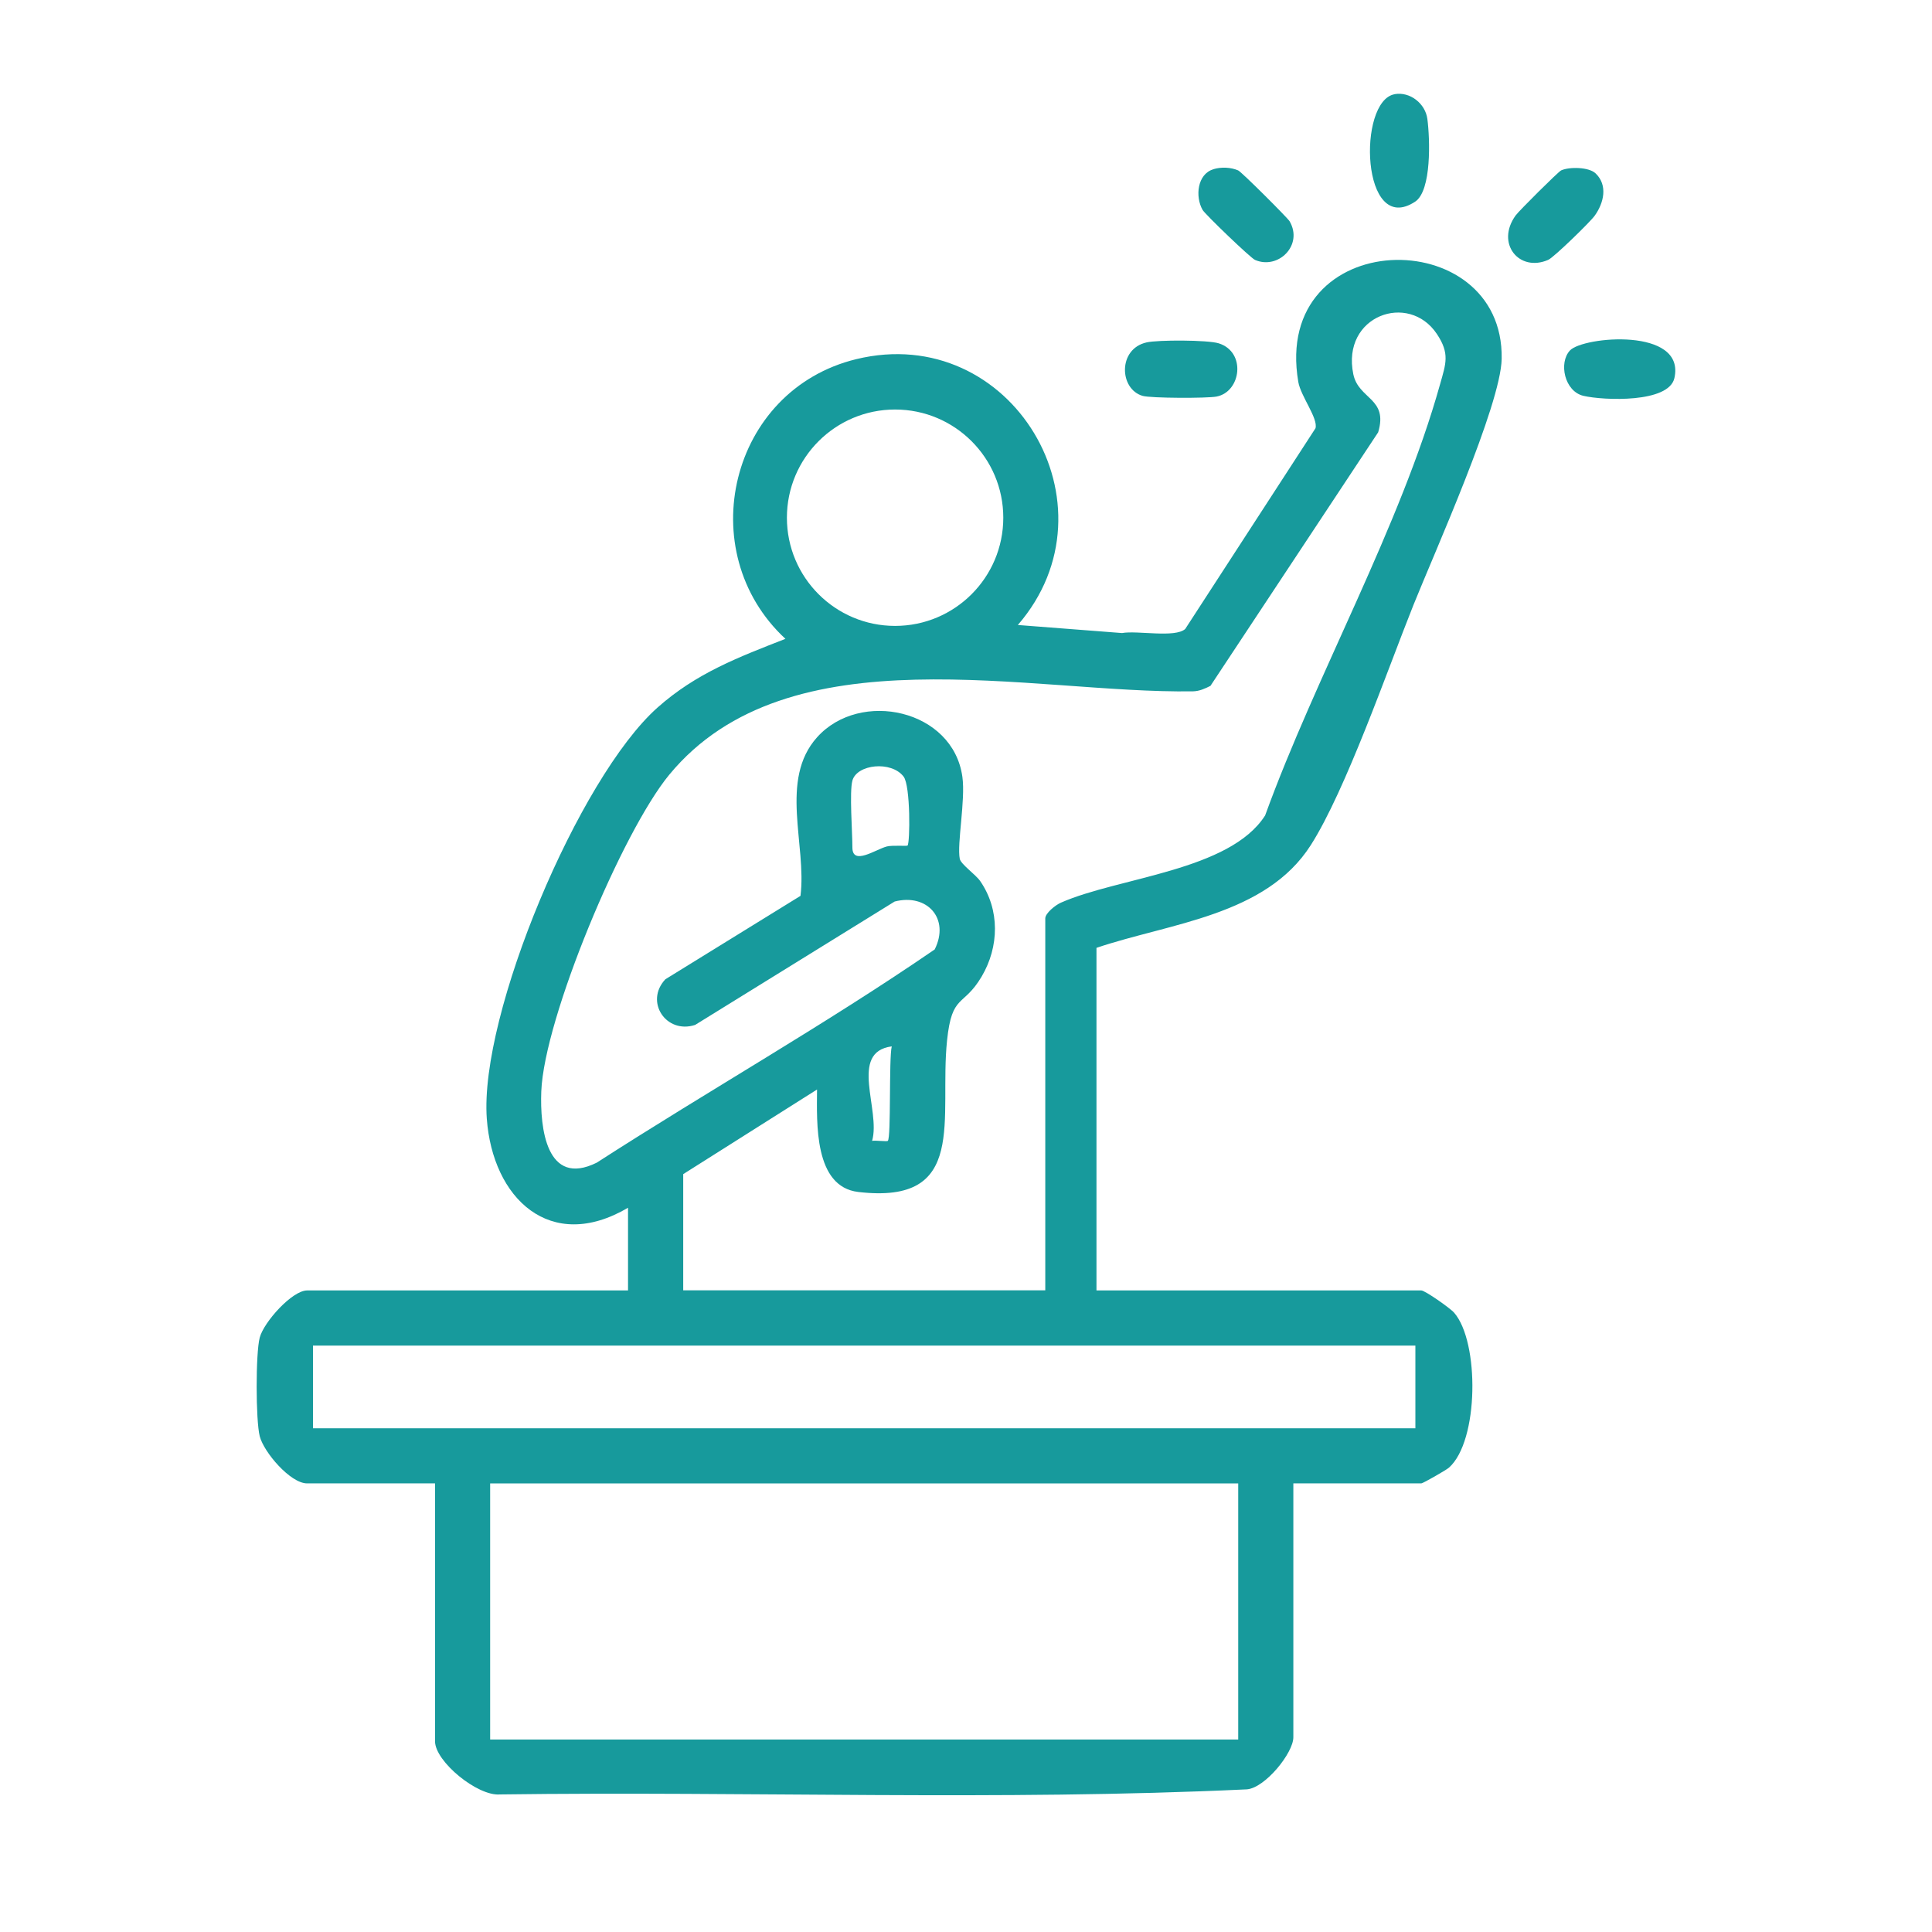 <?xml version="1.0" encoding="UTF-8"?>
<svg id="Calque_1" data-name="Calque 1" xmlns="http://www.w3.org/2000/svg" viewBox="0 0 300 300">
  <defs>
    <style>
      .cls-1 {
        fill: #179a9c;
      }
    </style>
  </defs>
  <path class="cls-1" d="M170.26,147.19v53.19h50.44c.56,0,4.46,2.72,5.1,3.46,3.94,4.52,3.86,19.93-.81,24.06-.43.38-4.04,2.44-4.29,2.44h-19.87v39.43c0,2.42-4.36,7.83-7.2,8.08-38.49,1.82-77.36.27-115.99.79-3.47.31-10.09-5.11-10.09-8.26v-40.04h-19.87c-2.59,0-6.72-4.84-7.35-7.32s-.64-12.9,0-15.32,5.04-7.32,7.36-7.32h49.83v-12.84c-12.07,7.11-21.03-1.46-21.93-13.83-1.18-16.2,14.31-52.98,26.5-63.83,6-5.34,12.53-7.81,19.87-10.68-14.62-13.56-8.64-38.65,11-43.43,24.11-5.86,41.16,22.72,25.09,41.28l16.18,1.25c2.37-.43,8.22.79,9.81-.63l20.23-31.17c.43-1.54-2.29-4.97-2.67-7.19-4.15-24.37,31.96-24.88,31.58-3.59-.13,7.19-10.51,30.26-13.71,38.25-4.04,10.1-10.51,28.76-15.93,37.26-7,10.98-21.88,12.1-33.27,15.95ZM162.31,200.38v-57.77c0-.81,1.58-2.08,2.44-2.45,8.97-3.95,26.21-4.92,31.7-13.54,7.91-21.81,20.97-44.8,27.17-66.98.9-3.2,1.53-4.74-.51-7.79-4.38-6.56-14.84-2.83-12.97,6.25.81,3.95,5.46,3.69,3.86,9.03l-26.04,39.37c-.84.43-1.74.83-2.7.85-25.12.41-62.76-9.55-81.33,12.94-7.31,8.85-19.44,37.82-19.88,49.19-.22,5.68.8,14.92,8.61,11.06,17.37-11.2,35.51-21.46,52.48-33.11,2.39-4.8-1.18-8.74-6.22-7.44l-30.98,19.16c-4.5,1.47-7.89-3.61-4.62-7.09l20.98-12.95c.99-7.89-3.35-18.03,2.58-24.63,6.69-7.45,21.12-4.32,22.56,6.16.5,3.61-.86,10.37-.41,12.71.16.85,2.46,2.43,3.18,3.47,3.07,4.45,2.95,10.2.22,14.82-2.84,4.81-4.61,2.59-5.37,9.91-1.26,12.06,3.38,25.55-13.78,23.54-6.91-.81-6.44-10.77-6.41-15.91l-20.78,13.14v18.04h56.24ZM155.79,80.39c0-9.28-7.52-16.8-16.8-16.8s-16.8,7.52-16.8,16.8,7.52,16.8,16.8,16.8,16.8-7.52,16.8-16.8ZM132.36,121.21c-.48,1.73,0,8.01,0,10.39,0,2.87,3.62.29,5.34-.16.86-.22,3.1-.03,3.22-.14.4-.38.48-9.3-.61-10.71-1.92-2.5-7.25-1.92-7.95.62ZM138.47,162.48c-6.73.89-1.67,9.89-3.05,14.67.59-.1,2.28.15,2.44,0,.53-.51.15-12.76.61-14.67ZM219.78,208.94H48.6v12.84h171.18v-12.84ZM192.27,230.34h-116.16v39.77h116.16v-39.77Z"/>
  <g>
    <path class="cls-1" d="M247.75,26.91c1.96,1.85,1.29,4.62-.13,6.59-.7.98-6.33,6.46-7.21,6.85-4.53,1.97-8.2-2.56-5.06-6.9.52-.72,6.61-6.78,7.06-6.99,1.3-.59,4.31-.52,5.34.45Z"/>
    <path class="cls-1" d="M178.03,53.17c1.82-.41,9.5-.39,11.21.14,4.31,1.35,3.48,7.55-.35,8.27-1.46.28-10.21.26-11.47-.11-3.64-1.06-3.86-7.3.62-8.3Z"/>
    <path class="cls-1" d="M216.56,14.62c2.41-.42,4.77,1.48,5.08,3.85.41,3.08.68,11.13-1.89,12.84-8.39,5.54-9.02-15.66-3.19-16.68Z"/>
    <path class="cls-1" d="M243.78,54.42c2.06-2.19,18-3.63,16.22,4.29-.88,3.9-10.96,3.48-14.11,2.76-2.95-.68-3.9-5.13-2.11-7.05Z"/>
    <path class="cls-1" d="M188.42,26.27c1.21-.36,2.67-.31,3.84.19.52.22,7.68,7.37,7.99,7.9,2.16,3.73-1.78,7.56-5.37,6-.7-.3-7.75-7.08-8.14-7.76-1.18-2.06-.84-5.58,1.69-6.32Z"/>
  </g>
</svg>